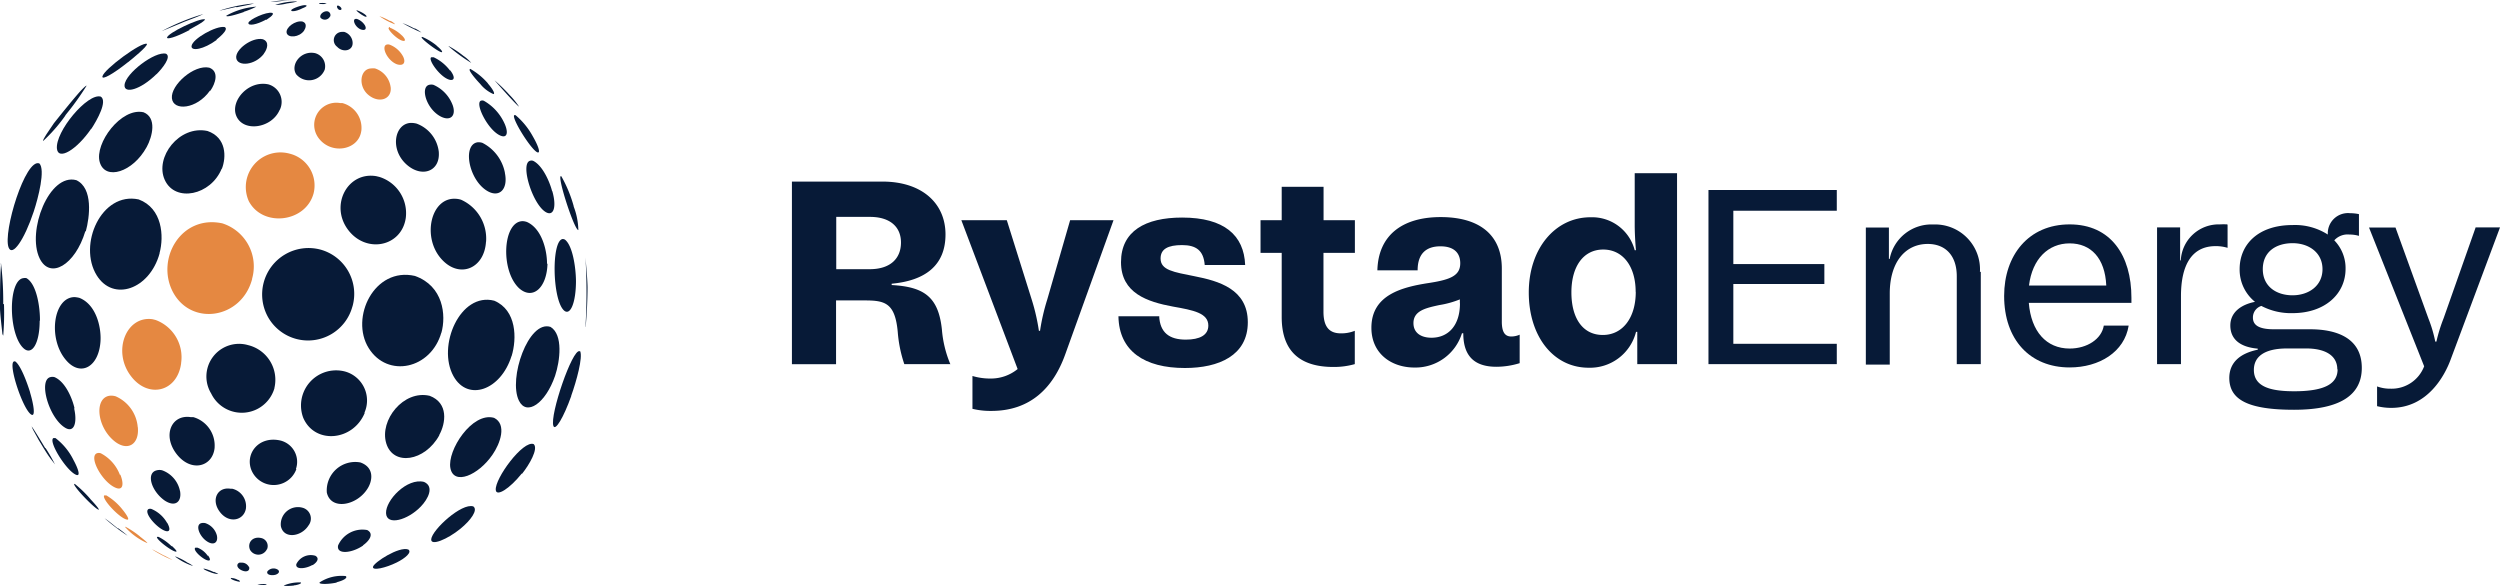 <svg id="Layer_1" data-name="Layer 1" xmlns="http://www.w3.org/2000/svg" viewBox="0 0 263.38 61.73"><defs><style>.cls-1{fill:#071a37;}.cls-2{fill:#e58841;}</style></defs><path class="cls-1" d="M131.46,80h-4.87a13.8,13.8,0,0,1-.69-3.38c-.28-3.08-1.35-3.33-3.5-3.33h-3v6.72h-4.65V60.77h9.54c4.13,0,6.64,2.26,6.64,5.57s-2.2,4.87-5.67,5.19v.14c3.41.19,4.92,1.24,5.29,4.67a11.87,11.87,0,0,0,.9,3.69ZM119.41,70h3.53c2.22,0,3.3-1.16,3.3-2.81s-1.15-2.7-3.27-2.7h-3.55V70Z" transform="translate(-31.32 -41.64)"/><path class="cls-1" d="M144,64.84h4.63l-5.07,14.09c-1.29,3.63-3.74,6-7.79,6a8,8,0,0,1-2-.22V81.25a6.48,6.48,0,0,0,1.93.27,4.45,4.45,0,0,0,2.83-1L132.6,64.84h4.79L140,73.16a21.4,21.4,0,0,1,.77,3.33h.12a21.67,21.67,0,0,1,.77-3.33l2.4-8.32Zm-3.66,12.64a1.45,1.45,0,0,1,.06-.19Z" transform="translate(-31.32 -41.64)"/><path class="cls-1" d="M153.44,74.92c.08,1.79,1.1,2.5,2.81,2.5,1.46,0,2.37-.47,2.37-1.48,0-1.32-1.57-1.62-3.72-2-2.7-.5-5.48-1.41-5.48-4.68s2.56-4.7,6.44-4.7c4.44,0,6.52,1.87,6.64,5h-4.26c-.12-1.54-.91-2.1-2.39-2.1s-2.26.41-2.26,1.41c0,1.24,1.38,1.43,3.57,1.87,2.54.5,5.62,1.35,5.62,4.85s-3.05,4.82-6.63,4.82c-4.23,0-6.94-1.76-7-5.45h4.27Z" transform="translate(-31.32 -41.64)"/><path class="cls-1" d="M174.05,68.28h-3.3v6.2c0,1.71.71,2.28,1.84,2.28a3.79,3.79,0,0,0,1.46-.27V80a8,8,0,0,1-2.25.3c-3.08,0-5.45-1.26-5.45-5.26V68.28h-2.23V64.84h2.23V61.32h4.41v3.52h3.3v3.44Z" transform="translate(-31.32 -41.64)"/><path class="cls-1" d="M191.42,76.9v3a8.34,8.34,0,0,1-2.45.38c-2.56,0-3.49-1.38-3.49-3.53h-.14a5.13,5.13,0,0,1-5,3.61c-2.44,0-4.54-1.47-4.54-4.19,0-3.47,3.22-4.29,6.14-4.73,2.23-.35,3.22-.78,3.22-2.07,0-1-.57-1.78-2.09-1.78s-2.4.79-2.4,2.53h-4.24c.09-3.66,2.59-5.61,6.67-5.61s6.44,1.87,6.44,5.42l0,5.59c0,1.23.41,1.57,1,1.57A2.2,2.2,0,0,0,191.42,76.9Zm-6.3-3.31v-.41a9.87,9.87,0,0,1-2.17.6c-1.43.31-2.72.6-2.72,1.9,0,1.07.85,1.54,1.9,1.54,1.73,0,3-1.24,3-3.63Z" transform="translate(-31.32 -41.64)"/><path class="cls-1" d="M203.53,59.89H208V80h-4.19V76.6h-.13a5,5,0,0,1-5,3.78c-3.69,0-6.3-3.28-6.3-7.93s2.81-7.92,6.49-7.92A4.64,4.64,0,0,1,203.54,68h.13c-.08-.91-.13-1.88-.13-2.7V59.89Zm.11,12.5c0-2.7-1.35-4.46-3.42-4.46s-3.35,1.76-3.35,4.51,1.21,4.49,3.31,4.49,3.47-1.82,3.47-4.54Z" transform="translate(-31.32 -41.64)"/><path class="cls-1" d="M224.83,63.84h-10.9v5.62h9.59v2.1h-9.59v6.3h10.9V80H211.31V61.66h13.52Z" transform="translate(-31.32 -41.64)"/><path class="cls-1" d="M240,70.27V80h-2.53V70.75c0-2.23-1.23-3.41-3.06-3.41-2.32,0-4,1.86-4,5.23v7.48h-2.52V65.61h2.43v3.31h.08A4.48,4.48,0,0,1,235,65.29a4.73,4.73,0,0,1,4.91,5Z" transform="translate(-31.32 -41.64)"/><path class="cls-1" d="M255.88,73.55H245.06c.24,3,1.84,4.81,4.3,4.81,1.84,0,3.37-1,3.6-2.42h2.62c-.44,2.78-3.09,4.41-6.22,4.41-4.17,0-6.9-2.92-6.9-7.53,0-4.29,2.57-7.54,6.9-7.54s6.51,3.26,6.51,7.73v.55Zm-10.79-1.83h8.13c-.13-2.89-1.62-4.44-3.86-4.44s-3.94,1.63-4.28,4.44Z" transform="translate(-31.32 -41.64)"/><path class="cls-1" d="M266,65.33v2.42a4.22,4.22,0,0,0-1.26-.18c-2.52,0-3.65,2-3.65,5.27V80h-2.52V65.6H261v3.47h.07a4,4,0,0,1,4.12-3.79,7.28,7.28,0,0,1,.78,0Z" transform="translate(-31.32 -41.64)"/><path class="cls-1" d="M274.7,76.33c2.44,0,5.44.71,5.44,4.07,0,2.81-2.21,4.41-7.14,4.41s-6.8-1.1-6.82-3.33c0-1.73,1.23-2.63,3-3v-.11c-1.87-.16-2.89-1-2.89-2.44s1.21-2.22,2.6-2.49A4.35,4.35,0,0,1,267.27,70c0-2.65,2-4.65,5.57-4.65a6.4,6.4,0,0,1,3.72,1,2.13,2.13,0,0,1,2.34-2.25,4.49,4.49,0,0,1,.94.1v2.29a3.47,3.47,0,0,0-1-.14,1.89,1.89,0,0,0-1.6.61,4.19,4.19,0,0,1,1.19,3c0,2.65-2.18,4.67-5.59,4.67a6.71,6.71,0,0,1-3.28-.76,1.27,1.27,0,0,0-.89,1.23c0,.78.6,1.23,2.21,1.23h3.81Zm2.86,4.23c0-1.55-1.4-2.21-3.28-2.21h-2c-2.49,0-3.51.92-3.51,2.26,0,1.78,1.76,2.25,4.25,2.25,3.36,0,4.57-.87,4.57-2.31ZM269.71,70c0,1.81,1.42,2.75,3.13,2.75S276,71.75,276,70s-1.44-2.74-3.15-2.74S269.71,68.13,269.71,70Z" transform="translate(-31.32 -41.64)"/><path class="cls-1" d="M292.1,65.6h2.6l-5.2,13.92c-.63,1.71-2.44,5.09-6.25,5.09a6.13,6.13,0,0,1-1.5-.18V82.35a4,4,0,0,0,1.44.24,3.66,3.66,0,0,0,3.52-2.36L280.9,65.61h2.79l3.46,9.56a14.07,14.07,0,0,1,.73,2.46H288a16.5,16.5,0,0,1,.76-2.46l3.37-9.56Z" transform="translate(-31.32 -41.64)"/><path class="cls-2" d="M57.88,71.05c-1.12,4.2-6.44,5-8.36,1.32-1.79-3.47.88-8.13,5.22-7.2A4.76,4.76,0,0,1,57.88,71" transform="translate(-31.32 -41.64)"/><path class="cls-2" d="M50.4,79.94c-.42,3-3.47,3.72-5.28,1.33-2-2.61-.52-6.39,2.27-6l.32.08a4.18,4.18,0,0,1,2.69,4.54" transform="translate(-31.32 -41.64)"/><path class="cls-2" d="M64.36,62c-.82,3.08-5.36,3.63-6.83.83a3.65,3.65,0,0,1,4.31-5A3.45,3.45,0,0,1,64.36,62" transform="translate(-31.32 -41.64)"/><path class="cls-2" d="M69.38,55.45c-.28,2-3.12,2.53-4.47.77a2.33,2.33,0,0,1,2.26-3.72l.22,0a2.7,2.7,0,0,1,2,2.9" transform="translate(-31.32 -41.64)"/><path class="cls-2" d="M45.84,86.64c.18,1.89-1.16,2.62-2.57,1.39-1.79-1.55-2-4.5-.38-4.7a1.67,1.67,0,0,1,.61.06,3.89,3.89,0,0,1,2.33,3.25" transform="translate(-31.32 -41.64)"/><path class="cls-2" d="M44,91.65c.38.94.31,1.71-.49,1.38-1.41-.58-2.86-3.23-2-3.63a.61.61,0,0,1,.44,0,4.27,4.27,0,0,1,2,2.26" transform="translate(-31.32 -41.64)"/><path class="cls-2" d="M72.48,50.84c.13,1.26-1.23,1.73-2.35.8s-.88-2.74.28-2.79a1.73,1.73,0,0,1,.42,0,2.4,2.4,0,0,1,1.64,1.94" transform="translate(-31.32 -41.64)"/><path class="cls-2" d="M73.8,47.62c.3.65,0,1-.67.79-1-.38-1.66-1.82-1.11-2.06a.55.55,0,0,1,.36,0,2.69,2.69,0,0,1,1.42,1.27" transform="translate(-31.32 -41.64)"/><path class="cls-2" d="M44.27,95.38c.44.55.74,1.07.43,1-.74-.1-2.71-2.2-2.4-2.55.05,0,.13,0,.22,0a6.17,6.17,0,0,1,1.74,1.54" transform="translate(-31.32 -41.64)"/><path class="cls-2" d="M46.06,98.16c.77.6.78.67.78.7a6.76,6.76,0,0,1-2.35-1.71s0,0,.08,0a9.71,9.71,0,0,1,1.49,1" transform="translate(-31.32 -41.64)"/><path class="cls-2" d="M73.66,45.37c.38.38.39.59.19.58-.55,0-1.73-1.19-1.58-1.38s.11,0,.16,0a3.81,3.81,0,0,1,1.23.81" transform="translate(-31.32 -41.64)"/><path class="cls-2" d="M48.65,100.18c.53.28.81.43.84.46a12.49,12.49,0,0,1-2.13-1.11h0c.08,0,.5.25,1.26.65" transform="translate(-31.32 -41.64)"/><path class="cls-2" d="M72.43,43.84c.09,0,.49.27.5.36a7,7,0,0,1-1.64-.86h0a6.59,6.59,0,0,1,1.09.5" transform="translate(-31.32 -41.64)"/><path class="cls-1" d="M48.13,68.35c-1.05,3.78-4.88,5.11-6.62,2.3-2-3.23.49-8.84,4.42-8,2.5.93,2.68,3.88,2.2,5.65" transform="translate(-31.32 -41.64)"/><path class="cls-1" d="M41.91,77.55c-.15,2.71-2.06,3.82-3.59,2.08-2-2.25-1.4-6.68.86-6.69a2.89,2.89,0,0,1,.5.08c1.78.7,2.31,3.09,2.23,4.52" transform="translate(-31.32 -41.64)"/><path class="cls-1" d="M54.68,59.4c-1.15,2.84-4.91,3.59-6,1.2s1.52-5.8,4.5-5.16c2,.69,2,2.74,1.51,4" transform="translate(-31.32 -41.64)"/><path class="cls-1" d="M60.79,53.2c-.84,2-3.95,2.42-4.61.56-.55-1.55,1.33-3.68,3.42-3.23a1.92,1.92,0,0,1,1.2,2.68" transform="translate(-31.32 -41.64)"/><path class="cls-1" d="M39.13,84.67c.35,1.5,0,2.66-1,2-1.69-1.08-2.78-5-1.5-5.3a.88.88,0,0,1,.43,0c1.2.51,1.91,2.37,2.11,3.28" transform="translate(-31.32 -41.64)"/><path class="cls-1" d="M39.06,90.1c.48.88.78,1.75.3,1.57-1-.36-3-3.55-2.41-3.88.06,0,.15,0,.21,0a6.51,6.51,0,0,1,1.9,2.31" transform="translate(-31.32 -41.64)"/><path class="cls-1" d="M65.52,49a1.77,1.77,0,0,1-3,.46c-.63-1,.5-2.54,2-2.22a1.43,1.43,0,0,1,1,1.77" transform="translate(-31.32 -41.64)"/><path class="cls-1" d="M68.47,46.19c0,.83-1.06,1-1.63.38A.87.87,0,0,1,67.32,45a1.7,1.7,0,0,1,.26,0,1.24,1.24,0,0,1,.89,1.12" transform="translate(-31.32 -41.64)"/><path class="cls-1" d="M40.83,94.21c.94,1,.91,1.11.9,1.13-.34,0-2.74-2.48-2.59-2.72h.06a12.57,12.57,0,0,1,1.63,1.58" transform="translate(-31.32 -41.64)"/><path class="cls-1" d="M43.76,97.29a10.84,10.84,0,0,1,1,.79,21.54,21.54,0,0,1-2.42-1.84h0c.49.32.92.71,1.38,1.06" transform="translate(-31.32 -41.64)"/><path class="cls-1" d="M69.77,44.32c.2.39,0,.56-.41.43-.59-.21-.94-1-.62-1.11a.44.44,0,0,1,.2,0,1.62,1.62,0,0,1,.83.68" transform="translate(-31.32 -41.64)"/><path class="cls-1" d="M69.7,43.11c.21.15.29.27.21.29s-.15,0-.54-.24c-.19-.13-.54-.4-.49-.43h.06a3.17,3.17,0,0,1,.76.38" transform="translate(-31.32 -41.64)"/><path class="cls-1" d="M53.93,88.82c-.2,2-2.47,2.63-4,.66s-.55-4.22,1.51-3.89a1.19,1.19,0,0,1,.26,0,3.11,3.11,0,0,1,2.23,3.18" transform="translate(-31.32 -41.64)"/><path class="cls-1" d="M68.45,73.92a4.84,4.84,0,0,1-8.85,1.2,4.89,4.89,0,0,1,5.5-7.18,4.84,4.84,0,0,1,3.35,6" transform="translate(-31.32 -41.64)"/><path class="cls-1" d="M60.23,82.55a3.58,3.58,0,0,1-6.66.55A3.44,3.44,0,0,1,57.46,78a3.76,3.76,0,0,1,2.77,4.51" transform="translate(-31.32 -41.64)"/><path class="cls-1" d="M74.07,64.6c-.44,3.05-4.21,3.8-6.11,1.21s0-6.12,3-5.61l.33.08a4,4,0,0,1,2.78,4.32" transform="translate(-31.32 -41.64)"/><path class="cls-1" d="M77.55,57.7c.13,2-1.79,2.7-3.39,1.28-1.8-1.6-1.27-4.29.41-4.39a2.33,2.33,0,0,1,.63.07,3.6,3.6,0,0,1,2.35,3" transform="translate(-31.32 -41.64)"/><path class="cls-1" d="M50.29,93.38c.19,1.08-.47,1.74-1.61,1-1.43-1-2-2.92-.85-3.19a1.12,1.12,0,0,1,.58,0,2.93,2.93,0,0,1,1.87,2.17" transform="translate(-31.32 -41.64)"/><path class="cls-1" d="M79,52.69c.41,1.12-.2,1.75-1.22,1.24-1.55-.79-2.2-3.09-1.26-3.35a.92.92,0,0,1,.47,0,3.78,3.78,0,0,1,2,2.09" transform="translate(-31.32 -41.64)"/><path class="cls-1" d="M78.76,49.06c.47.62.49,1.06,0,1-1-.17-2.42-2.18-2-2.39.07,0,.15,0,.24,0a4.58,4.58,0,0,1,1.72,1.39" transform="translate(-31.32 -41.64)"/><path class="cls-1" d="M48.93,96.71c.31.54.36,1-.14.88-.88-.24-2.37-1.92-1.84-2.31a.44.44,0,0,1,.37,0,3.42,3.42,0,0,1,1.61,1.46" transform="translate(-31.32 -41.64)"/><path class="cls-1" d="M49.42,99.15c.15.14.64.59.45.61-.43,0-2.19-1.36-2-1.56,0,0,.08,0,.15,0a5.47,5.47,0,0,1,1.39,1" transform="translate(-31.32 -41.64)"/><path class="cls-1" d="M77.32,46.46c.51.41.67.67.53.68-.33,0-2.3-1.49-2.1-1.6a.15.15,0,0,1,.09,0,6.42,6.42,0,0,1,1.49.91" transform="translate(-31.32 -41.64)"/><path class="cls-1" d="M51,100.88a3.09,3.09,0,0,1,.66.39,6.22,6.22,0,0,1-1.9-1h.06a6.89,6.89,0,0,1,1.19.6" transform="translate(-31.32 -41.64)"/><path class="cls-1" d="M75,44.62a3.54,3.54,0,0,1,.72.45,19,19,0,0,1-2-1h0a9.61,9.61,0,0,1,1.26.58" transform="translate(-31.32 -41.64)"/><path class="cls-1" d="M77.82,76.67c-1.09,3.86-5.67,4.84-7.66,1.64s.59-8.58,4.87-7.6c3,1.06,3.31,4.14,2.79,6" transform="translate(-31.32 -41.64)"/><path class="cls-1" d="M69.75,85.13c-1.23,3-5.29,3.35-6.49.51a3.7,3.7,0,0,1,4.45-4.85,3.17,3.17,0,0,1,2,4.34" transform="translate(-31.32 -41.64)"/><path class="cls-1" d="M82.52,67.12C82.34,69.94,79.75,71,77.89,69c-2.16-2.29-1.21-6.56,1.42-6.42a2.27,2.27,0,0,1,.58.1,4.48,4.48,0,0,1,2.64,4.41" transform="translate(-31.32 -41.64)"/><path class="cls-1" d="M84.51,59.86c.38,1.81-.69,2.74-2.05,1.77-1.82-1.29-2.39-4.77-.82-5a1.32,1.32,0,0,1,.5.06,4.49,4.49,0,0,1,2.37,3.13" transform="translate(-31.32 -41.64)"/><path class="cls-1" d="M62.54,91.07a2.54,2.54,0,0,1-4.72.13c-.72-1.72.72-3.65,3-3.16a2.31,2.31,0,0,1,1.68,3" transform="translate(-31.32 -41.64)"/><path class="cls-1" d="M57.23,95.21c-.22,1.3-1.86,1.66-2.82.26-.85-1.23-.15-2.56,1.2-2.34.06,0,.12,0,.18,0a1.89,1.89,0,0,1,1.44,2.06" transform="translate(-31.32 -41.64)"/><path class="cls-1" d="M84.37,54.44c.54,1.05.43,1.75-.24,1.52-1.31-.44-2.79-3.35-2.17-3.7a.44.44,0,0,1,.34,0,5.21,5.21,0,0,1,2.07,2.18" transform="translate(-31.32 -41.64)"/><path class="cls-1" d="M82.72,50.44c.53.61.79,1.1.58,1.11a3.64,3.64,0,0,1-1.39-1.07c-.64-.67-1.24-1.45-1.1-1.54s.09,0,.13,0a7.11,7.11,0,0,1,1.78,1.48" transform="translate(-31.32 -41.64)"/><path class="cls-1" d="M54.18,98.12c.12.67-.35,1.06-1.12.51s-1.19-1.73-.51-1.88a1,1,0,0,1,.39,0,1.87,1.87,0,0,1,1.24,1.35" transform="translate(-31.32 -41.64)"/><path class="cls-1" d="M53.25,100.18c.2.28.29.55,0,.51-.53-.08-1.68-1.11-1.35-1.35.07,0,.17,0,.23,0a2.32,2.32,0,0,1,1.07.85" transform="translate(-31.32 -41.64)"/><path class="cls-1" d="M80.12,47.51a4.13,4.13,0,0,1,.85.76,18.14,18.14,0,0,1-2.4-1.76h.05a10.1,10.1,0,0,1,1.5,1" transform="translate(-31.32 -41.64)"/><path class="cls-1" d="M53.86,101.88c.42.19.45.23.45.24a2.62,2.62,0,0,1-.86-.21c-.68-.25-.7-.36-.7-.36s0,0,.09,0a4.65,4.65,0,0,1,1,.36" transform="translate(-31.32 -41.64)"/><path class="cls-1" d="M85.21,79.15c-1.13,3.62-4.62,4.83-6.12,2.11-1.75-3.16.7-8.87,4.3-7.94,2.37,1,2.39,4,1.83,5.83" transform="translate(-31.32 -41.64)"/><path class="cls-1" d="M77.6,87.5c-1.52,2.76-4.86,3.27-5.59.84s1.82-5.65,4.58-5c2,.76,1.7,2.88,1,4.14" transform="translate(-31.32 -41.64)"/><path class="cls-1" d="M89,69.41C88.93,72,87.42,73.28,86,72c-2-1.89-1.71-7.1.42-7.06a1.5,1.5,0,0,1,.42.09c1.57.7,2.12,3,2.11,4.41" transform="translate(-31.32 -41.64)"/><path class="cls-1" d="M89.51,61.79c.47,1.65.14,2.69-.7,2.19-1.4-.84-2.7-5.08-1.66-5.4a.53.53,0,0,1,.33,0c1,.48,1.75,2.21,2,3.18" transform="translate(-31.32 -41.64)"/><path class="cls-1" d="M70,93.18c-1.14,1.75-3.84,2.24-4.25.34a3,3,0,0,1,3.54-3.16c1.53.55,1.27,2,.71,2.82" transform="translate(-31.32 -41.64)"/><path class="cls-1" d="M63.82,97c-.75,1.2-2.62,1.46-2.91.07a1.81,1.81,0,0,1,2.28-1.94A1.18,1.18,0,0,1,63.82,97" transform="translate(-31.32 -41.64)"/><path class="cls-1" d="M87.45,56c.58,1,.83,1.77.52,1.7-.61-.14-2.81-3.64-2.47-3.93,0,0,.08,0,.13,0A7.8,7.8,0,0,1,87.45,56" transform="translate(-31.32 -41.64)"/><path class="cls-1" d="M85,51.64a8.26,8.26,0,0,1,1,1.23c-.24-.1-2.58-2.76-2.58-2.77h0A17.36,17.36,0,0,1,85,51.64" transform="translate(-31.32 -41.64)"/><path class="cls-1" d="M59.44,99.5a1,1,0,0,1-1.78.06c-.3-.69.22-1.44,1.16-1.24a.86.86,0,0,1,.63,1.19" transform="translate(-31.32 -41.64)"/><path class="cls-1" d="M57.54,101.31c.16.38-.14.67-.7.44s-.67-.66-.3-.83a.55.55,0,0,1,.17,0,.83.83,0,0,1,.83.45" transform="translate(-31.32 -41.64)"/><path class="cls-1" d="M56.41,102.73c.06,0,.26.16.16.19s-1-.22-.93-.38a.14.14,0,0,1,.11,0,1.41,1.41,0,0,1,.67.22" transform="translate(-31.32 -41.64)"/><path class="cls-1" d="M89.8,81.23c-1,2.91-3,4.28-3.81,2.62-1.14-2.31,1-8.53,3.33-7.77,1.35.82,1,3.59.48,5.15" transform="translate(-31.32 -41.64)"/><path class="cls-1" d="M83.2,89.55c-1.48,2.16-4.07,3.27-4.43,1.41s2.29-5.95,4.6-5.3c1.37.68.66,2.7-.17,3.89" transform="translate(-31.32 -41.64)"/><path class="cls-1" d="M92,71.25c0,2.24-.59,3.72-1.27,3.09-1.24-1.16-1.33-7.41-.12-7.52a.55.55,0,0,1,.22.06c.83.62,1.16,3,1.17,4.37" transform="translate(-31.32 -41.64)"/><path class="cls-1" d="M91.76,63.4a7.3,7.3,0,0,1,.49,2.48c-.41,0-2.15-5.31-1.87-5.68l.07,0a13.64,13.64,0,0,1,1.31,3.16" transform="translate(-31.32 -41.64)"/><path class="cls-1" d="M75.66,95c-1.37,1.44-3.62,2.07-3.67.7s2.22-3.74,4-3.29c1.12.49.42,1.81-.33,2.59" transform="translate(-31.32 -41.64)"/><path class="cls-1" d="M69.59,99.1c-1.18.83-2.86,1-2.65,0A2.8,2.8,0,0,1,70,97.48c.79.41.17,1.19-.44,1.61" transform="translate(-31.32 -41.64)"/><path class="cls-1" d="M64.23,101.16c-.69.41-1.82.52-1.69-.09a1.69,1.69,0,0,1,2-.88c.46.26.2.69-.3,1" transform="translate(-31.32 -41.64)"/><path class="cls-1" d="M60.35,102.19c-.44.12-1,0-.86-.35a.83.83,0,0,1,1.13-.16c.22.22,0,.42-.27.51" transform="translate(-31.32 -41.64)"/><path class="cls-1" d="M91.5,83.37c-.8,2.24-1.68,3.72-1.88,3.14-.4-1.14,2-8.14,2.76-7.87,0,0,0,0,.06,0,.3.64-.39,3.16-.94,4.69" transform="translate(-31.32 -41.64)"/><path class="cls-1" d="M86.28,91.54C85,93.14,83.61,94,83.55,93.26c-.12-1.19,2.88-5.29,4-4.83.51.49-.47,2.17-1.22,3.11" transform="translate(-31.32 -41.64)"/><path class="cls-1" d="M93,76.07a61.42,61.42,0,0,0,0-7.31c.08.94.2,2.18.22,3.12,0,1.26-.08,2.94-.2,4.19h0" transform="translate(-31.32 -41.64)"/><path class="cls-1" d="M79.82,97.35c-1.35,1.1-3.15,1.86-3.07,1.09.11-1,3.2-3.84,4.43-3.45.54.37-.29,1.49-1.35,2.35" transform="translate(-31.32 -41.64)"/><path class="cls-1" d="M73.11,100.9c-1.15.57-2.62.91-2.49.44s2.74-2.16,3.71-1.81c.43.28-.31.92-1.22,1.37" transform="translate(-31.32 -41.64)"/><path class="cls-1" d="M66.85,103c-.85.2-2,.22-1.86,0a4.2,4.2,0,0,1,2.75-.67c.27.2-.31.5-1,.66" transform="translate(-31.32 -41.64)"/><path class="cls-1" d="M62.32,103.32c-.49.07-1.16.06-1.09,0A4.13,4.13,0,0,1,63,103c.14.1-.2.23-.6.3h-.1" transform="translate(-31.32 -41.64)"/><path class="cls-1" d="M59,103.26a2.32,2.32,0,0,1-.56-.06,3.79,3.79,0,0,1,1,0s-.11.06-.16.07H59" transform="translate(-31.32 -41.64)"/><path class="cls-1" d="M40.31,66c-1.07,3.57-3.73,5.13-4.82,2.85-1.36-2.85,1-9,3.87-8.23,1.79.84,1.41,3.89,1,5.39" transform="translate(-31.32 -41.64)"/><path class="cls-1" d="M35.5,75.45c0,2.35-.81,3.7-1.7,2.88-1.62-1.48-1.65-7.22,0-7.39a.79.79,0,0,1,.3,0c1.07.6,1.44,3,1.43,4.46" transform="translate(-31.32 -41.64)"/><path class="cls-1" d="M46.76,57.15c-1.43,2.62-4.35,3.55-4.93,1.58s2.26-5.81,4.62-5.26c1.4.57.95,2.52.31,3.69" transform="translate(-31.32 -41.64)"/><path class="cls-1" d="M53.43,51.2c-1.37,1.94-3.86,2.18-4,.79s2.34-3.58,3.94-3.22c1.06.4.65,1.67.11,2.43" transform="translate(-31.32 -41.64)"/><path class="cls-1" d="M34.49,83c.39,1.31.57,2.54.15,2.33-.89-.46-2.51-5.38-1.85-5.61a.23.23,0,0,1,.14,0c.59.42,1.27,2.31,1.56,3.25" transform="translate(-31.32 -41.64)"/><path class="cls-1" d="M36.11,88.83a17,17,0,0,1,1,1.73s0,0-.43-.56-.91-1.4-1.28-2l-.48-.87a3.48,3.48,0,0,1-.27-.57h0c.12.15.4.57,1.44,2.3" transform="translate(-31.32 -41.64)"/><path class="cls-1" d="M59.12,47.31c-.95,1.23-2.76,1.36-2.91.46s1.66-2.24,2.79-2c.75.26.47,1.07.11,1.53" transform="translate(-31.32 -41.64)"/><path class="cls-1" d="M63.37,44.85c-.52.75-1.71.82-1.85.26s.92-1.35,1.67-1.2c.54.18.31.74.17.94" transform="translate(-31.32 -41.64)"/><path class="cls-1" d="M66.09,43.37a.61.61,0,0,1-1,.14c-.16-.32.33-.76.76-.67a.41.41,0,0,1,.26.53" transform="translate(-31.32 -41.64)"/><path class="cls-1" d="M67.28,42.5c.07.16-.07.23-.23.17s-.31-.37-.18-.43.07,0,.09,0a.53.53,0,0,1,.32.26" transform="translate(-31.32 -41.64)"/><path class="cls-1" d="M34.87,63.94c-1,3-2.25,4.77-2.64,3.78-.63-1.6,1.77-9.46,3.24-8.86.64.65-.11,3.6-.6,5.08" transform="translate(-31.32 -41.64)"/><path class="cls-1" d="M31.74,73.69A28.85,28.85,0,0,1,31.66,77a.54.54,0,0,1-.1-.3c-.08-.75-.2-1.74-.24-2.5,0-1.38,0-3.21.1-4.58a1.29,1.29,0,0,1,0-.29h0a33.87,33.87,0,0,1,.24,4.34" transform="translate(-31.32 -41.64)"/><path class="cls-1" d="M40.92,55.21c-1.53,2.23-3.45,3.35-3.6,2.12-.22-1.81,3.24-5.93,4.62-5.51.72.47-.36,2.42-1,3.4" transform="translate(-31.32 -41.64)"/><path class="cls-1" d="M47.79,49.46c-1.68,1.66-3.41,2.09-3.35,1.15.07-1.23,3.22-3.61,4.37-3.31.61.32-.4,1.56-1,2.16" transform="translate(-31.32 -41.64)"/><path class="cls-1" d="M54.14,45.85c-1.35,1-2.71,1.23-2.64.64.09-.76,2.6-2.17,3.49-2,.54.26-.84,1.3-.85,1.31" transform="translate(-31.32 -41.64)"/><path class="cls-1" d="M59.33,43.71c-1,.56-1.89.68-1.84.34S59.4,42.84,60,43c.33.16-.6.71-.64.74" transform="translate(-31.32 -41.64)"/><path class="cls-1" d="M63.11,42.55c-.66.32-1.16.33-1.11.16s1.22-.6,1.54-.52-.37.33-.43.35" transform="translate(-31.32 -41.64)"/><path class="cls-1" d="M65.48,42.07c-.4,0-.59,0-.54-.07s.69-.06.8,0h0l-.27.07" transform="translate(-31.32 -41.64)"/><path class="cls-1" d="M38.21,53.81a17.18,17.18,0,0,1-2.35,2.69c0-.1,0-.14.37-.74L37,54.62c.8-1,1.91-2.39,2.79-3.38.39-.41.56-.56.66-.58v0a28.79,28.79,0,0,1-2.25,3.13" transform="translate(-31.32 -41.64)"/><path class="cls-1" d="M44.79,48.2c-1.58,1.26-2.76,1.91-2.68,1.49.15-.75,4.13-3.68,4.69-3.43.1.26-1.66,1.67-2,1.94" transform="translate(-31.32 -41.64)"/><path class="cls-1" d="M51.31,44.79c-1.57.83-2.4,1-2.39.82,0-.47,3.48-2.12,4-1.93l0,0c0,.21-1.3.89-1.68,1.09" transform="translate(-31.32 -41.64)"/><path class="cls-1" d="M57,42.91c-1.5.51-1.92.5-1.82.37a7.58,7.58,0,0,1,3.15-.94v0a8.21,8.21,0,0,1-1.32.54" transform="translate(-31.32 -41.64)"/><path class="cls-1" d="M61.57,42a4.75,4.75,0,0,1-1.26.16,7,7,0,0,1,2.28-.37c.12,0-.21.1-1,.21" transform="translate(-31.32 -41.64)"/><path class="cls-1" d="M50.44,44.06l-2.08.86a23.14,23.14,0,0,1,4.38-1.8c-.74.37-1.54.61-2.3.94" transform="translate(-31.32 -41.64)"/><path class="cls-1" d="M56.23,42.36c-1.13.26-1.72.4-1.79.4A16.45,16.45,0,0,1,58.09,42h0c-.61.19-1.24.27-1.86.41" transform="translate(-31.32 -41.64)"/><path class="cls-1" d="M61.2,41.72a9.07,9.07,0,0,1-1.38.11,16.8,16.8,0,0,1,2.84-.18c-.48,0-1,0-1.46.07" transform="translate(-31.32 -41.64)"/></svg>